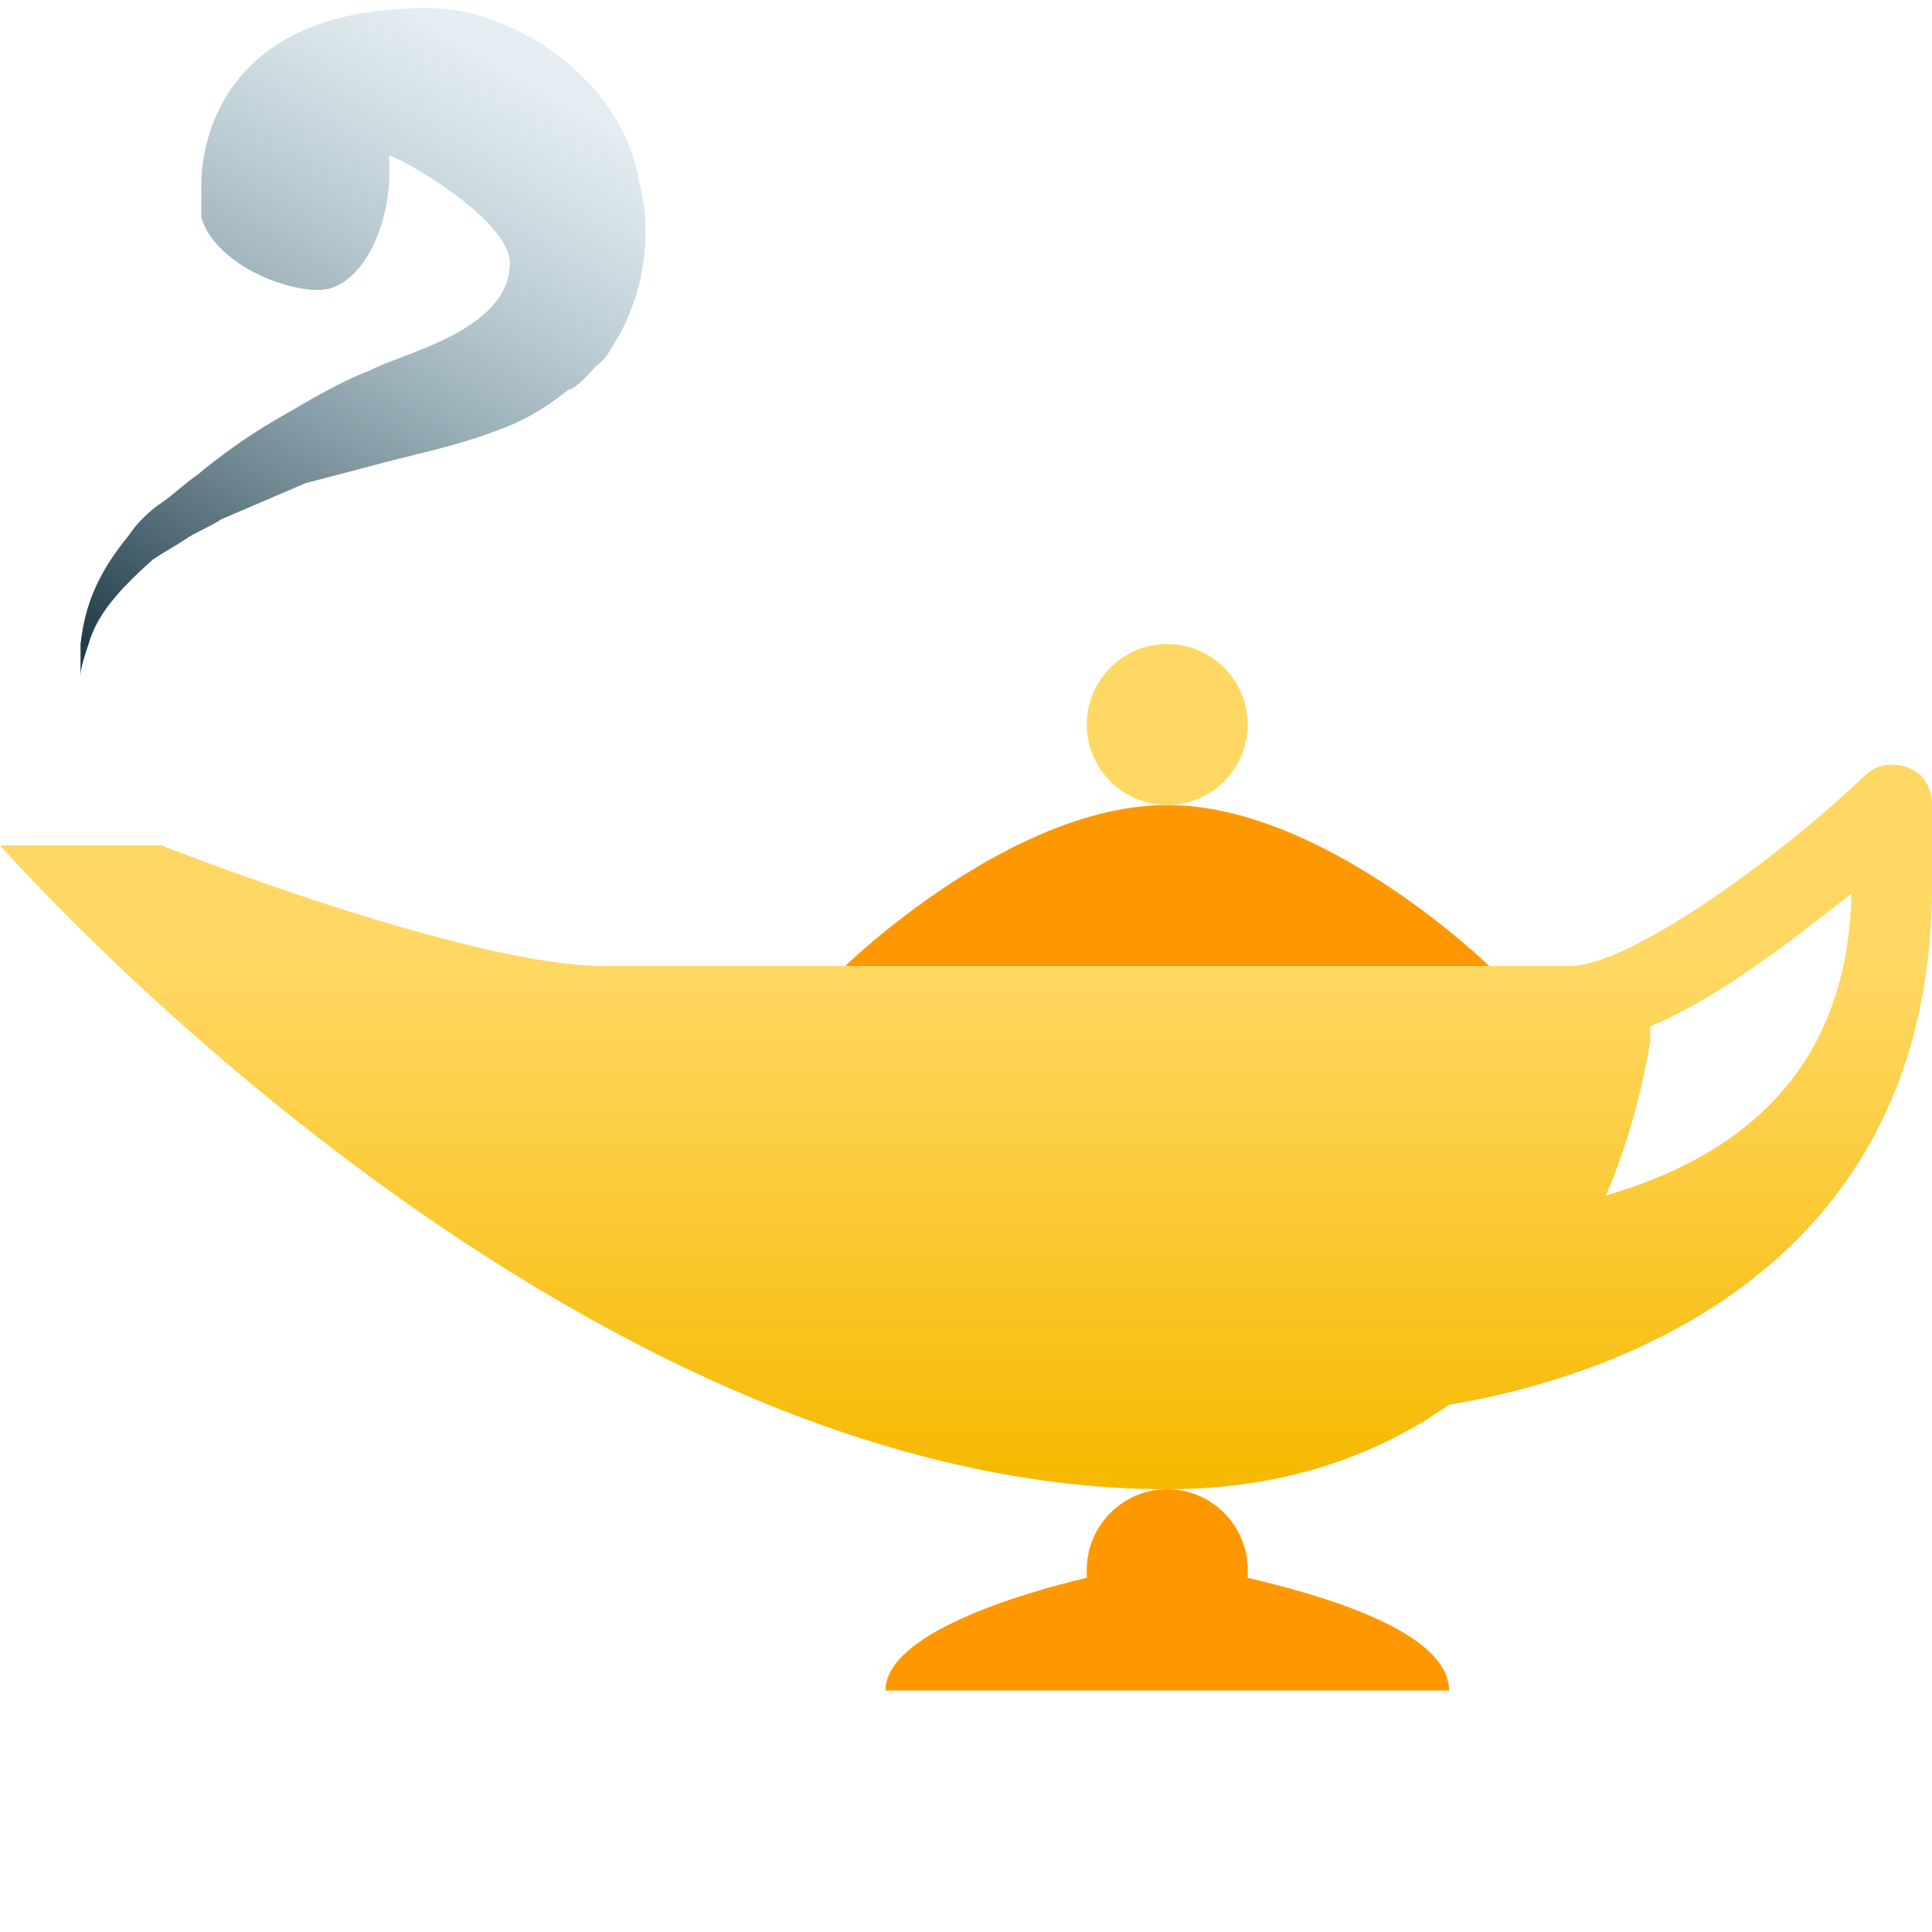 <svg width="40" height="40" viewBox="0 0 40 40" fill="none" xmlns="http://www.w3.org/2000/svg">
<g clip-path="url(#clip0_767_2552)">
<mask id="mask0_767_2552" style="mask-type:alpha" maskUnits="userSpaceOnUse" x="1" y="-1" width="13" height="16">
<rect x="1" y="-1" width="13" height="16" fill="#D9D9D9"/>
</mask>
<g mask="url(#mask0_767_2552)">
<path d="M1.667 13.333C1.75 12.667 1.917 12 2.667 11.083C2.834 10.833 3.084 10.583 3.334 10.417C3.584 10.25 3.834 10 4.084 9.833C4.584 9.417 5.167 9 5.75 8.667C6.334 8.333 7 7.917 7.667 7.667C8.25 7.333 10.556 6.861 10.556 5.445C10.556 4.528 8.223 3.222 8.056 3.222C8.056 3.306 8.056 3.306 8.056 3.306C8.139 4.722 7.442 5.954 6.667 6C5.892 6.046 4.445 5.445 4.167 4.5C4.167 4.5 4.167 4.5 4.167 4.417C4.167 4.417 4.167 4.333 4.167 4.25C4.167 4.083 4.167 3.917 4.167 3.833C4.167 3.417 4.25 0.167 8.834 0.167C9.75 0.167 10.667 0.5 11.584 1.167C12 1.5 12.417 1.917 12.667 2.333C13 2.833 13.167 3.333 13.25 3.833C13.5 4.833 13.334 6 12.834 6.917C12.667 7.167 12.584 7.417 12.334 7.583C12.25 7.667 12 8 11.75 8.083C11.334 8.417 10.917 8.667 10.5 8.833C9.667 9.167 8.917 9.333 8.25 9.5C7.584 9.667 7 9.833 6.334 10C5.75 10.25 5.167 10.5 4.584 10.75C4.334 10.917 4.084 11 3.834 11.167C3.584 11.333 3.417 11.417 3.167 11.583C2.417 12.25 2 12.75 1.834 13.333C1.75 13.583 1.667 13.833 1.667 14C1.667 13.917 1.667 13.667 1.667 13.333Z" fill="url(#paint0_linear_767_2552)"/>
</g>
<path d="M24.166 23.333C27.416 23.333 30.833 20 30.833 20C30.833 20 27.416 16.667 24.166 16.667C20.916 16.667 17.5 20 17.5 20C17.5 20 20.916 23.333 24.166 23.333ZM22.5 32.667C22.5 32.583 22.5 32.583 22.5 32.5C22.5 31.583 23.25 30.833 24.166 30.833C25.083 30.833 25.833 31.583 25.833 32.5C25.833 32.583 25.833 32.583 25.833 32.667C27.25 33 30 33.75 30 35H18.333C18.333 33.833 21.083 33 22.5 32.667Z" fill="#FF9800"/>
<path d="M22.5 15C22.5 15.917 23.25 16.667 24.167 16.667C25.083 16.667 25.833 15.917 25.833 15C25.833 14.083 25.083 13.333 24.167 13.333C23.25 13.333 22.5 14.083 22.5 15ZM7.24792e-05 17.5C7.24792e-05 17.5 11.667 30.833 24.167 30.833C26.667 30.833 28.583 30.083 30 29.083C32.5 28.667 40 26.833 40 18.333C40 17.75 40.083 17.167 40 16.667C40 16.167 39.667 15.833 39.167 15.833C38.917 15.833 38.75 15.917 38.583 16.083C36.833 17.75 33.75 20 32.5 20H12.5C9.667 20 3.333 17.5 3.333 17.5H7.24792e-05ZM33.25 24.75C33.75 23.583 34 22.5 34.167 21.583C34.167 21.5 34.167 21.333 34.167 21.25C35.583 20.667 37.167 19.417 38.333 18.5C38.25 22.333 35.833 24 33.25 24.75Z" fill="url(#paint1_linear_767_2552)"/>
</g>
<defs>
<linearGradient id="paint0_linear_767_2552" x1="1.667" y1="13.222" x2="9" y2="0.5" gradientUnits="userSpaceOnUse">
<stop stop-color="#223C47"/>
<stop offset="1" stop-color="#79A6BA" stop-opacity="0.2"/>
</linearGradient>
<linearGradient id="paint1_linear_767_2552" x1="20.019" y1="30.833" x2="20.019" y2="20" gradientUnits="userSpaceOnUse">
<stop stop-color="#F6B900"/>
<stop offset="1" stop-color="#FFD863"/>
</linearGradient>
<clipPath id="clip0_767_2552">
<rect width="40" height="40" fill="white" transform="matrix(-1 0 0 1 40 0)"/>
</clipPath>
</defs>
</svg>
